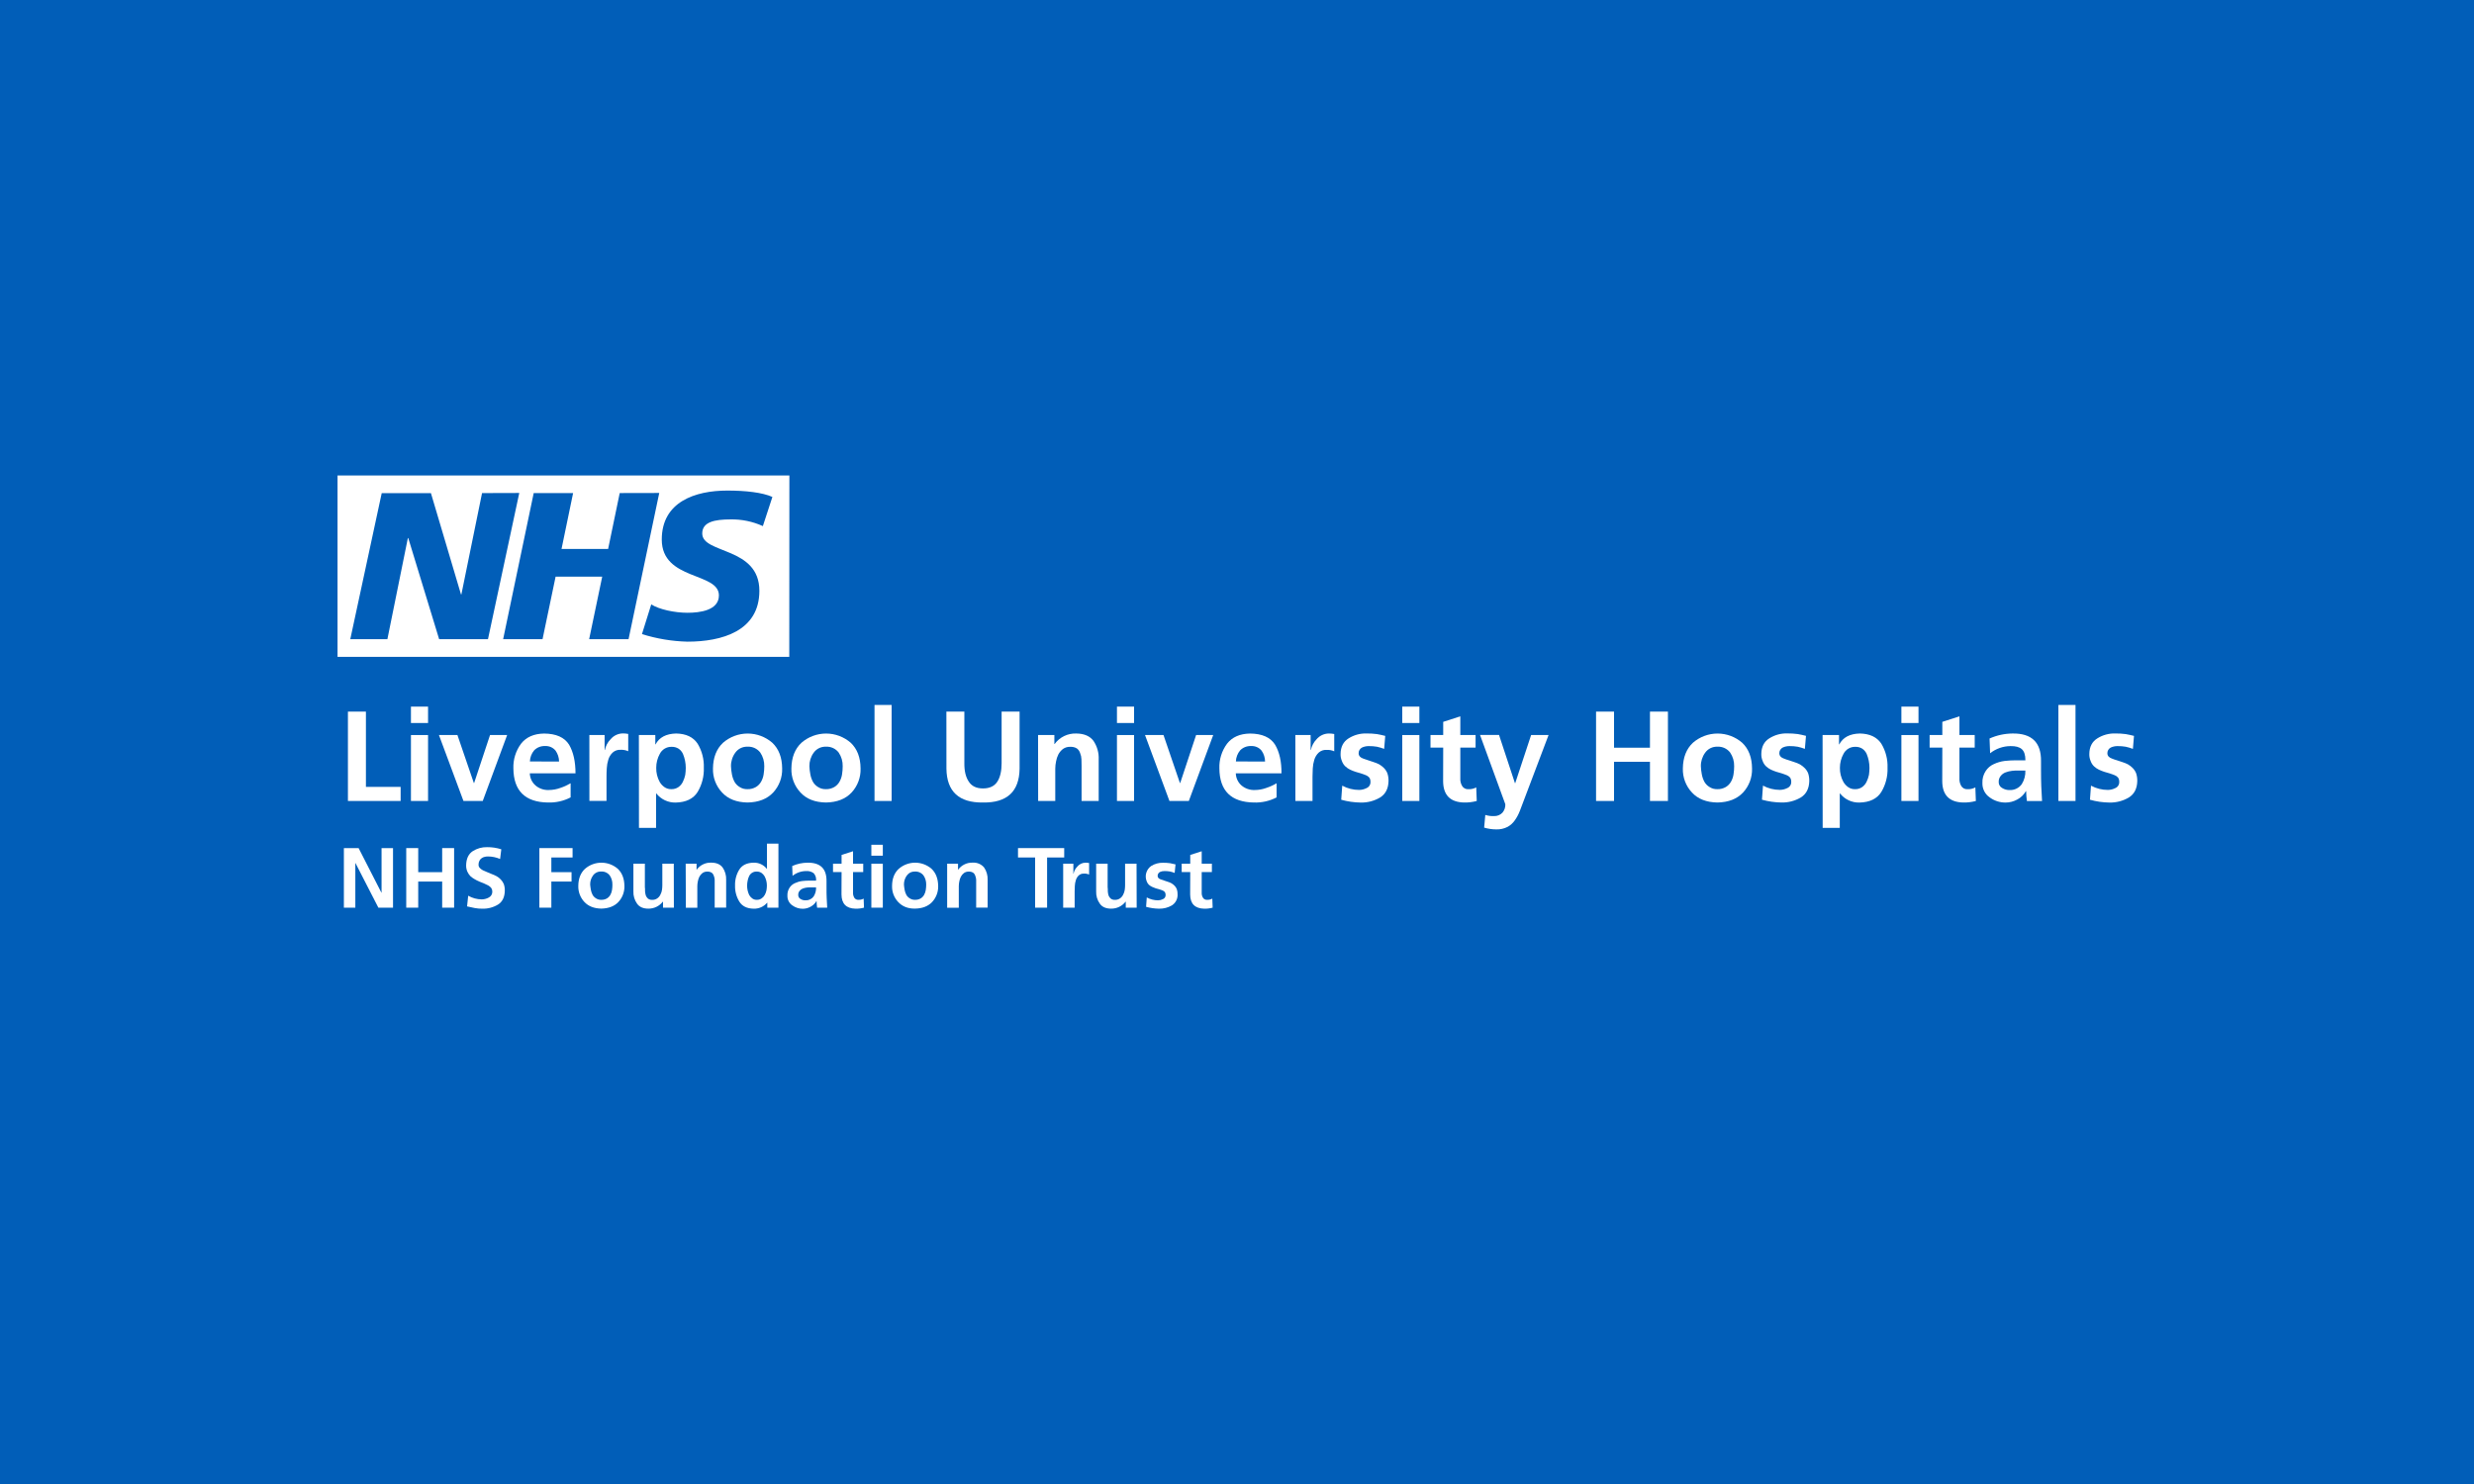 <svg width="500" height="300" viewBox="0 0 500 300" fill="none" xmlns="http://www.w3.org/2000/svg">
<rect width="500" height="300" fill="#015EB8"/>
<g clip-path="url(#clip0_96_1235)">
<path d="M70.317 143.856H73.953V159.075H80.969V161.922H70.317V143.856Z" fill="white"/>
<path d="M83.053 142.847H86.511V146.16H83.053V142.847ZM83.053 148.593H86.511V161.922H83.053V148.593Z" fill="white"/>
<path d="M88.712 148.593H92.447L95.767 158.299H95.819L99.035 148.593H102.494L97.565 161.922H93.666L88.712 148.593Z" fill="white"/>
<path d="M115.324 161.198C113.909 161.931 112.327 162.288 110.733 162.233C106.122 162.164 103.796 159.863 103.756 155.331C103.693 153.538 104.242 151.777 105.312 150.336C106.35 149.007 107.906 148.326 109.955 148.291C112.393 148.308 114.079 149.059 115.013 150.543C115.878 152.027 116.31 153.959 116.31 156.34H107.076C107.088 156.809 107.198 157.269 107.399 157.693C107.6 158.116 107.888 158.493 108.243 158.799C108.98 159.421 109.924 159.744 110.889 159.705C111.704 159.705 112.512 159.559 113.275 159.274C113.99 159.037 114.676 158.724 115.324 158.342V161.198ZM112.99 153.951C112.984 153.163 112.738 152.396 112.285 151.751C112.032 151.437 111.707 151.189 111.337 151.027C110.968 150.865 110.565 150.794 110.163 150.819C109.755 150.8 109.348 150.866 108.968 151.015C108.588 151.164 108.244 151.391 107.958 151.682C107.426 152.315 107.121 153.107 107.093 153.933L112.99 153.951Z" fill="white"/>
<path d="M119.111 148.593H122.194V151.613H122.25C122.412 150.798 122.808 150.049 123.391 149.456C123.697 149.085 124.08 148.787 124.514 148.581C124.948 148.375 125.422 148.267 125.903 148.265C126.26 148.266 126.616 148.301 126.966 148.369V151.863C126.478 151.648 125.947 151.55 125.414 151.578C125.122 151.559 124.828 151.6 124.552 151.698C124.275 151.796 124.021 151.949 123.806 152.147C123.4 152.54 123.102 153.03 122.942 153.571C122.761 154.142 122.656 154.733 122.63 155.331C122.591 155.935 122.578 156.496 122.578 157.013V161.905H119.12L119.111 148.593Z" fill="white"/>
<path d="M129.119 148.593H132.439V150.482H132.491C133.235 149.067 134.618 148.334 136.641 148.282C138.659 148.317 140.111 149.007 140.999 150.353C141.878 151.82 142.311 153.511 142.244 155.219C142.306 156.926 141.874 158.616 140.999 160.085C140.134 161.482 138.638 162.194 136.563 162.242C135.812 162.26 135.067 162.104 134.387 161.785C133.708 161.466 133.112 160.993 132.647 160.404H132.595V167.366H129.136L129.119 148.593ZM133.347 152.398C132.869 153.261 132.62 154.232 132.625 155.219C132.602 156.212 132.842 157.194 133.321 158.066C133.556 158.472 133.874 158.825 134.255 159.101C134.668 159.401 135.171 159.553 135.682 159.533C136.2 159.551 136.71 159.399 137.134 159.101C137.503 158.832 137.8 158.476 137.999 158.066C138.224 157.615 138.39 157.136 138.491 156.642C138.559 156.171 138.593 155.695 138.595 155.219C138.595 154.25 138.401 153.291 138.025 152.398C137.833 151.982 137.535 151.625 137.16 151.362C136.733 151.091 136.234 150.956 135.729 150.974C135.238 150.962 134.753 151.089 134.331 151.341C133.909 151.593 133.568 151.96 133.347 152.398Z" fill="white"/>
<path d="M146.135 150.146C147.513 148.949 149.279 148.29 151.106 148.29C152.933 148.29 154.699 148.949 156.078 150.146C157.392 151.388 158.058 153.122 158.075 155.348C158.133 157.145 157.48 158.893 156.259 160.214C155.049 161.508 153.32 162.194 151.072 162.233C148.858 162.194 147.146 161.526 145.936 160.214C144.7 158.9 144.037 157.15 144.094 155.348C144.123 153.122 144.803 151.388 146.135 150.146ZM147.795 155.711C147.829 155.998 147.873 156.274 147.924 156.539C148.018 157.063 148.193 157.569 148.443 158.04C148.691 158.477 149.049 158.843 149.481 159.101C149.958 159.409 150.521 159.56 151.089 159.533C151.68 159.549 152.264 159.399 152.775 159.101C153.207 158.843 153.564 158.477 153.812 158.04C154.077 157.576 154.253 157.067 154.331 156.539C154.418 156 154.461 155.454 154.461 154.908C154.487 153.924 154.206 152.956 153.657 152.139C153.358 151.747 152.969 151.433 152.521 151.225C152.073 151.018 151.582 150.923 151.089 150.948C150.605 150.927 150.123 151.027 149.688 151.239C149.253 151.452 148.879 151.77 148.599 152.165C148.018 152.961 147.715 153.924 147.734 154.908C147.736 155.177 147.756 155.445 147.795 155.711Z" fill="white"/>
<path d="M161.983 150.146C163.361 148.949 165.127 148.29 166.954 148.29C168.782 148.29 170.547 148.949 171.926 150.146C173.24 151.388 173.906 153.122 173.923 155.348C173.981 157.145 173.329 158.893 172.107 160.214C170.897 161.508 169.168 162.194 166.92 162.233C164.706 162.194 162.994 161.526 161.784 160.214C160.548 158.9 159.886 157.15 159.942 155.348C159.971 153.122 160.651 151.388 161.983 150.146ZM163.643 155.711C163.678 155.998 163.721 156.274 163.773 156.539C163.867 157.063 164.042 157.569 164.291 158.04C164.54 158.477 164.897 158.843 165.329 159.101C165.807 159.409 166.369 159.56 166.937 159.533C167.528 159.549 168.113 159.399 168.623 159.101C169.055 158.843 169.412 158.477 169.661 158.04C169.925 157.576 170.101 157.067 170.179 156.539C170.266 156 170.31 155.454 170.309 154.908C170.335 153.924 170.054 152.956 169.505 152.139C169.207 151.747 168.817 151.433 168.369 151.225C167.922 151.018 167.43 150.923 166.937 150.948C166.453 150.927 165.972 151.027 165.536 151.239C165.101 151.452 164.727 151.77 164.447 152.165C163.867 152.961 163.563 153.924 163.582 154.908C163.584 155.177 163.604 155.445 163.643 155.711Z" fill="white"/>
<path d="M176.742 142.511H180.2V161.922H176.742V142.511Z" fill="white"/>
<path d="M191.267 143.856H194.899V154.287C194.881 155.84 195.169 157.065 195.763 157.962C196.34 158.911 197.308 159.386 198.668 159.386C200.029 159.386 201.006 158.911 201.599 157.962C202.153 157.065 202.429 155.84 202.429 154.287V143.856H206.061V155.4C205.991 160.024 203.527 162.302 198.668 162.233C193.809 162.296 191.345 160.019 191.276 155.4L191.267 143.856Z" fill="white"/>
<path d="M209.796 148.593H213.09V150.405H213.142C213.642 149.72 214.304 149.168 215.068 148.798C215.833 148.428 216.676 148.251 217.525 148.282C219.099 148.3 220.252 148.791 220.984 149.758C221.734 150.862 222.107 152.178 222.047 153.511V161.922H218.589V154.805C218.589 154.373 218.58 153.933 218.563 153.485C218.552 153.067 218.464 152.654 218.303 152.268C218.194 151.889 217.967 151.553 217.655 151.311C217.258 151.068 216.797 150.951 216.332 150.974C215.796 150.946 215.267 151.098 214.828 151.406C214.441 151.706 214.123 152.086 213.894 152.518C213.669 152.967 213.512 153.447 213.427 153.942C213.328 154.419 213.275 154.904 213.271 155.391V161.914H209.813L209.796 148.593Z" fill="white"/>
<path d="M225.739 142.847H229.198V146.16H225.739V142.847ZM225.739 148.593H229.198V161.922H225.739V148.593Z" fill="white"/>
<path d="M231.411 148.593H235.146L238.466 158.299H238.518L241.734 148.593H245.193L240.264 161.922H236.348L231.411 148.593Z" fill="white"/>
<path d="M258.006 161.198C256.591 161.932 255.009 162.289 253.415 162.233C248.804 162.164 246.478 159.863 246.438 155.331C246.377 153.538 246.925 151.778 247.994 150.336C249.032 149.007 250.579 148.326 252.637 148.291C255.075 148.308 256.761 149.059 257.695 150.543C258.577 152.027 259.009 153.959 258.992 156.34H249.758C249.771 156.809 249.882 157.269 250.083 157.692C250.284 158.115 250.571 158.492 250.925 158.799C251.664 159.418 252.607 159.741 253.571 159.705C254.386 159.705 255.194 159.559 255.957 159.274C256.672 159.038 257.359 158.725 258.006 158.342V161.198ZM255.672 153.951C255.667 153.163 255.423 152.396 254.971 151.751C254.717 151.438 254.391 151.19 254.021 151.028C253.651 150.866 253.248 150.794 252.845 150.819C252.437 150.8 252.03 150.867 251.65 151.016C251.27 151.165 250.926 151.391 250.64 151.682C250.109 152.316 249.805 153.108 249.775 153.933L255.672 153.951Z" fill="white"/>
<path d="M261.793 148.593H264.88V151.613H264.932C265.096 150.799 265.493 150.05 266.073 149.456C266.381 149.088 266.766 148.793 267.2 148.59C267.635 148.388 268.109 148.282 268.589 148.282C268.946 148.283 269.302 148.318 269.652 148.386V151.88C269.163 151.665 268.63 151.567 268.096 151.595C267.803 151.576 267.51 151.617 267.233 151.715C266.957 151.813 266.703 151.966 266.488 152.165C266.084 152.559 265.787 153.049 265.623 153.588C265.447 154.16 265.342 154.751 265.312 155.348C265.278 155.952 265.26 156.513 265.26 157.031V161.922H261.802L261.793 148.593Z" fill="white"/>
<path d="M279.742 151.388C279.269 151.21 278.784 151.066 278.29 150.957C277.742 150.864 277.186 150.821 276.63 150.827C276.165 150.823 275.705 150.921 275.281 151.112C275.061 151.221 274.878 151.392 274.754 151.604C274.629 151.815 274.569 152.058 274.581 152.303C274.598 152.803 274.918 153.157 275.54 153.364C275.862 153.494 276.192 153.607 276.526 153.7C276.889 153.804 277.252 153.925 277.616 154.063C278.01 154.182 278.392 154.338 278.757 154.529C279.097 154.731 279.41 154.974 279.691 155.253C279.992 155.558 280.23 155.918 280.391 156.315C280.559 156.824 280.638 157.358 280.624 157.893C280.59 159.429 280.013 160.542 278.895 161.232C277.717 161.923 276.37 162.272 275.004 162.242C273.671 162.224 272.346 162.033 271.062 161.672L271.269 158.825C272.32 159.395 273.497 159.692 274.693 159.688C275.207 159.681 275.713 159.557 276.172 159.326C276.421 159.224 276.633 159.047 276.777 158.82C276.921 158.592 276.99 158.326 276.976 158.057C276.99 157.752 276.908 157.451 276.742 157.195C276.553 156.976 276.312 156.807 276.042 156.703C275.364 156.438 274.671 156.213 273.967 156.03C273.595 155.908 273.231 155.764 272.877 155.598C272.516 155.427 272.183 155.2 271.892 154.926C271.59 154.637 271.359 154.283 271.217 153.89C271.014 153.426 270.916 152.922 270.932 152.415C270.949 150.977 271.494 149.924 272.566 149.257C273.644 148.581 274.899 148.238 276.172 148.274C276.883 148.267 277.593 148.311 278.299 148.403C278.875 148.507 279.428 148.627 279.959 148.766L279.742 151.388Z" fill="white"/>
<path d="M283.4 142.847H286.858V146.16H283.4V142.847ZM283.4 148.593H286.858V161.922H283.4V148.593Z" fill="white"/>
<path d="M291.674 151.129H289.106V148.593H291.674V145.927L295.133 144.814V148.593H298.219V151.129H295.133V157.341C295.1 157.863 295.217 158.384 295.47 158.842C295.595 159.071 295.784 159.259 296.014 159.383C296.245 159.507 296.506 159.562 296.767 159.541C297.317 159.566 297.864 159.441 298.349 159.179L298.453 161.922C297.616 162.148 296.751 162.252 295.885 162.233C293.083 162.164 291.674 160.726 291.657 157.919L291.674 151.129Z" fill="white"/>
<path d="M306.174 158.325H306.225L309.442 148.593H312.969L307.963 161.819C307.704 162.544 307.436 163.251 307.159 163.941C306.902 164.61 306.562 165.245 306.148 165.831C305.773 166.377 305.276 166.829 304.695 167.151C303.991 167.515 303.205 167.693 302.413 167.668C301.578 167.668 300.748 167.545 299.948 167.306L300.182 164.744C300.76 164.925 301.366 165.004 301.972 164.976C302.28 164.985 302.587 164.93 302.873 164.814C303.158 164.699 303.417 164.525 303.632 164.304C304.048 163.828 304.262 163.209 304.228 162.578L299.118 148.576H302.957L306.174 158.325Z" fill="white"/>
<path d="M322.567 143.856H326.198V151.155H333.461V143.856H337.092V161.922H333.461V154.002H326.198V161.922H322.567V143.856Z" fill="white"/>
<path d="M342.15 150.146C343.528 148.949 345.294 148.29 347.121 148.29C348.949 148.29 350.714 148.949 352.093 150.146C353.407 151.388 354.073 153.122 354.09 155.348C354.148 157.145 353.496 158.893 352.274 160.214C351.064 161.508 349.335 162.194 347.087 162.233C344.873 162.194 343.162 161.526 341.951 160.214C340.715 158.9 340.053 157.15 340.109 155.348C340.138 153.122 340.818 151.388 342.15 150.146ZM343.81 155.711C343.845 155.998 343.888 156.274 343.94 156.539C344.034 157.063 344.209 157.569 344.458 158.04C344.707 158.477 345.064 158.843 345.496 159.101C345.974 159.409 346.536 159.56 347.104 159.533C347.695 159.549 348.28 159.399 348.79 159.101C349.222 158.843 349.58 158.477 349.828 158.04C350.092 157.576 350.268 157.067 350.346 156.539C350.433 156 350.477 155.454 350.476 154.908C350.502 153.924 350.221 152.956 349.672 152.139C349.374 151.747 348.984 151.433 348.536 151.225C348.089 151.018 347.597 150.923 347.104 150.948C346.62 150.927 346.139 151.027 345.703 151.239C345.268 151.452 344.894 151.77 344.614 152.165C344.034 152.961 343.73 153.924 343.749 154.908C343.751 155.177 343.771 155.445 343.81 155.711Z" fill="white"/>
<path d="M364.768 151.388C364.295 151.21 363.809 151.066 363.316 150.957C362.767 150.864 362.212 150.821 361.656 150.827C361.191 150.823 360.73 150.921 360.307 151.112C360.087 151.221 359.904 151.392 359.779 151.604C359.655 151.815 359.595 152.058 359.606 152.303C359.624 152.803 359.944 153.157 360.566 153.364C360.888 153.494 361.217 153.607 361.552 153.7C361.915 153.804 362.278 153.925 362.641 154.063C363.035 154.182 363.417 154.338 363.782 154.529C364.122 154.731 364.436 154.974 364.716 155.253C365.02 155.554 365.26 155.912 365.425 156.306C365.593 156.815 365.672 157.349 365.659 157.885C365.624 159.42 365.048 160.533 363.929 161.224C362.752 161.914 361.404 162.264 360.039 162.233C358.705 162.215 357.38 162.024 356.096 161.664L356.304 158.816C357.354 159.387 358.532 159.683 359.727 159.679C360.241 159.672 360.747 159.548 361.206 159.317C361.455 159.215 361.667 159.038 361.811 158.811C361.955 158.584 362.025 158.317 362.01 158.049C362.024 157.744 361.942 157.442 361.777 157.186C361.587 156.967 361.347 156.798 361.076 156.694C360.399 156.429 359.706 156.204 359.001 156.021C358.63 155.9 358.266 155.756 357.912 155.59C357.55 155.418 357.217 155.191 356.926 154.917C356.624 154.628 356.393 154.274 356.252 153.882C356.048 153.417 355.95 152.913 355.966 152.406C355.984 150.968 356.528 149.916 357.6 149.249C358.678 148.572 359.933 148.23 361.206 148.265C361.917 148.259 362.628 148.302 363.333 148.394C363.909 148.498 364.463 148.619 364.993 148.757L364.768 151.388Z" fill="white"/>
<path d="M368.348 148.593H371.668V150.482H371.72C372.463 149.067 373.846 148.334 375.87 148.282C377.887 148.317 379.34 149.007 380.227 150.353C381.107 151.82 381.539 153.511 381.472 155.219C381.535 156.926 381.102 158.616 380.227 160.085C379.363 161.482 377.867 162.194 375.792 162.242C375.041 162.26 374.296 162.104 373.616 161.785C372.936 161.466 372.34 160.993 371.875 160.404H371.823V167.366H368.365L368.348 148.593ZM372.575 152.398C372.096 153.261 371.846 154.232 371.849 155.219C371.83 156.212 372.072 157.194 372.55 158.066C372.785 158.472 373.103 158.825 373.483 159.101C373.896 159.401 374.399 159.553 374.91 159.533C375.428 159.551 375.938 159.399 376.362 159.101C376.73 158.831 377.027 158.475 377.227 158.066C377.453 157.615 377.618 157.136 377.72 156.642C377.787 156.171 377.822 155.695 377.824 155.219C377.823 154.25 377.629 153.291 377.253 152.398C377.061 151.982 376.763 151.625 376.388 151.362C375.964 151.091 375.466 150.956 374.962 150.974C374.47 150.961 373.984 151.088 373.561 151.34C373.139 151.592 372.797 151.959 372.575 152.398Z" fill="white"/>
<path d="M384.274 142.847H387.732V146.16H384.274V142.847ZM384.274 148.593H387.732V161.922H384.274V148.593Z" fill="white"/>
<path d="M392.548 151.129H389.98V148.593H392.548V145.927L396.006 144.814V148.593H399.093V151.129H396.006V157.341C395.974 157.863 396.091 158.384 396.344 158.842C396.469 159.071 396.658 159.259 396.888 159.383C397.118 159.507 397.38 159.562 397.64 159.541C398.191 159.566 398.738 159.441 399.223 159.179L399.326 161.922C398.49 162.148 397.625 162.252 396.759 162.233C393.957 162.164 392.548 160.726 392.531 157.919L392.548 151.129Z" fill="white"/>
<path d="M402.093 149.292C403.555 148.641 405.135 148.298 406.736 148.282C410.627 148.231 412.546 150.1 412.494 153.89V155.616C412.494 156.91 412.512 158.023 412.546 158.954C412.581 159.938 412.633 160.93 412.702 161.931H409.641C409.549 161.27 409.497 160.605 409.486 159.938H409.434C409.031 160.652 408.43 161.236 407.704 161.62C406.975 162.026 406.154 162.24 405.318 162.242C404.171 162.245 403.053 161.882 402.128 161.206C401.655 160.882 401.271 160.444 401.013 159.933C400.754 159.422 400.629 158.854 400.649 158.282C400.609 157.42 400.845 156.567 401.324 155.849C401.716 155.246 402.275 154.77 402.932 154.477C403.628 154.148 404.372 153.929 405.137 153.83C405.895 153.746 406.657 153.702 407.419 153.7H409.339C409.339 152.631 409.097 151.88 408.612 151.449C408.128 151.017 407.367 150.81 406.33 150.827C404.831 150.836 403.379 151.347 402.206 152.277L402.093 149.292ZM404.609 159.282C405.071 159.583 405.615 159.734 406.165 159.714C406.639 159.732 407.109 159.633 407.535 159.425C407.961 159.217 408.328 158.907 408.604 158.523C409.117 157.702 409.37 156.746 409.33 155.78H407.229C407.02 155.78 406.812 155.797 406.606 155.831C406.171 155.88 405.744 155.984 405.335 156.142C404.96 156.278 404.628 156.514 404.376 156.823C404.08 157.169 403.926 157.612 403.943 158.066C403.93 158.31 403.985 158.554 404.103 158.769C404.22 158.984 404.396 159.161 404.609 159.282Z" fill="white"/>
<path d="M416.005 142.511H419.463V161.922H416.005V142.511Z" fill="white"/>
<path d="M431.066 151.388C430.593 151.21 430.108 151.066 429.614 150.957C429.065 150.864 428.51 150.821 427.954 150.827C427.489 150.823 427.028 150.921 426.605 151.112C426.385 151.221 426.202 151.392 426.077 151.604C425.953 151.815 425.893 152.058 425.905 152.303C425.922 152.803 426.242 153.157 426.864 153.364C427.186 153.494 427.515 153.607 427.85 153.7C428.213 153.804 428.576 153.925 428.939 154.063C429.333 154.182 429.716 154.338 430.081 154.529C430.42 154.731 430.734 154.974 431.014 155.253C431.315 155.558 431.554 155.918 431.715 156.315C431.882 156.824 431.961 157.358 431.948 157.893C431.914 159.429 431.337 160.542 430.219 161.232C429.041 161.923 427.694 162.272 426.328 162.242C424.995 162.224 423.669 162.033 422.386 161.672L422.593 158.825C423.643 159.395 424.821 159.692 426.017 159.688C426.531 159.681 427.037 159.557 427.495 159.326C427.745 159.224 427.956 159.047 428.1 158.82C428.245 158.592 428.314 158.326 428.299 158.057C428.313 157.752 428.232 157.451 428.066 157.195C427.877 156.976 427.636 156.807 427.366 156.703C426.688 156.438 425.995 156.213 425.291 156.03C424.919 155.908 424.555 155.764 424.201 155.598C423.839 155.427 423.507 155.2 423.216 154.926C422.914 154.637 422.683 154.283 422.541 153.89C422.337 153.426 422.24 152.922 422.256 152.415C422.273 150.977 422.818 149.924 423.89 149.257C424.968 148.581 426.223 148.238 427.495 148.274C428.207 148.267 428.917 148.311 429.622 148.403C430.199 148.507 430.752 148.627 431.282 148.766L431.066 151.388Z" fill="white"/>
<path d="M69.5 171.447H72.474L77.078 180.454H77.113V171.447H79.43V183.491H76.469L71.847 174.484H71.813V183.491H69.5V171.447Z" fill="white"/>
<path d="M82.102 171.447H84.523V176.313H89.365V171.447H91.777V183.491H89.365V178.211H84.523V183.491H82.102V171.447Z" fill="white"/>
<path d="M98.616 173.138C98.406 173.138 98.198 173.161 97.993 173.207C97.771 173.253 97.56 173.341 97.371 173.466C97.173 173.596 97.012 173.774 96.904 173.984C96.768 174.238 96.703 174.524 96.714 174.812C96.708 175.048 96.795 175.277 96.956 175.45C97.133 175.634 97.337 175.791 97.561 175.916C97.841 176.06 98.13 176.186 98.425 176.296L99.377 176.693C99.71 176.812 100.034 176.956 100.345 177.124C100.669 177.299 100.961 177.526 101.21 177.797C101.463 178.064 101.668 178.374 101.815 178.711C101.963 179.138 102.033 179.588 102.022 180.04C102.002 181.337 101.558 182.269 100.691 182.835C99.733 183.43 98.62 183.73 97.492 183.698C96.964 183.706 96.437 183.66 95.918 183.56C95.486 183.478 94.976 183.37 94.397 183.232L94.621 181.075C95.454 181.551 96.394 181.807 97.353 181.817C97.856 181.814 98.35 181.684 98.789 181.438C99.005 181.328 99.186 181.16 99.311 180.952C99.437 180.745 99.501 180.507 99.498 180.264C99.506 180.002 99.433 179.743 99.29 179.522C99.125 179.311 98.919 179.135 98.685 179.005C98.098 178.701 97.491 178.436 96.869 178.211C96.541 178.073 96.223 177.912 95.918 177.728C95.607 177.554 95.317 177.346 95.054 177.107C94.803 176.837 94.599 176.528 94.448 176.192C94.28 175.794 94.197 175.365 94.206 174.933C94.232 173.595 94.673 172.642 95.538 172.068C96.398 171.518 97.404 171.235 98.425 171.257C99.405 171.248 100.38 171.393 101.313 171.689L101.071 173.647C100.296 173.313 99.46 173.14 98.616 173.138Z" fill="white"/>
<path d="M109.008 171.447H115.718V173.345H111.429V176.313H115.51V178.211H111.429V183.491H109.008V171.447Z" fill="white"/>
<path d="M118.225 175.64C119.145 174.839 120.324 174.398 121.545 174.398C122.766 174.398 123.945 174.839 124.865 175.64C125.73 176.468 126.174 177.619 126.197 179.091C126.236 180.289 125.801 181.454 124.986 182.335C124.182 183.198 123.029 183.646 121.528 183.681C120.055 183.655 118.914 183.206 118.104 182.335C117.281 181.458 116.84 180.292 116.876 179.091C116.891 177.619 117.34 176.468 118.225 175.64ZM119.332 179.35C119.358 179.544 119.384 179.729 119.418 179.902C119.482 180.251 119.599 180.589 119.764 180.903C119.931 181.193 120.169 181.437 120.456 181.61C120.774 181.817 121.149 181.919 121.528 181.904C121.921 181.917 122.31 181.821 122.652 181.628C122.94 181.455 123.178 181.211 123.344 180.92C123.52 180.611 123.637 180.271 123.689 179.919C123.746 179.557 123.772 179.19 123.767 178.824C123.785 178.168 123.598 177.522 123.231 176.977C123.031 176.713 122.768 176.503 122.466 176.364C122.165 176.226 121.833 176.164 121.502 176.184C121.179 176.169 120.858 176.235 120.568 176.377C120.278 176.519 120.028 176.731 119.842 176.995C119.458 177.526 119.257 178.168 119.271 178.824C119.28 179 119.3 179.176 119.332 179.35Z" fill="white"/>
<path d="M136.192 183.491H133.996V182.275H133.961C133.617 182.721 133.174 183.081 132.667 183.326C132.16 183.572 131.602 183.696 131.039 183.689C129.992 183.689 129.232 183.356 128.756 182.689C128.238 181.966 127.976 181.092 128.012 180.204V174.596H130.33V179.341C130.331 179.474 130.342 179.607 130.364 179.738C130.364 179.876 130.364 180.018 130.364 180.169C130.387 180.461 130.439 180.75 130.52 181.032C130.612 181.271 130.76 181.484 130.952 181.653C131.2 181.84 131.507 181.932 131.817 181.912C132.195 181.926 132.568 181.811 132.872 181.584C133.133 181.392 133.342 181.137 133.477 180.842C133.639 180.548 133.744 180.226 133.788 179.893C133.833 179.585 133.856 179.273 133.857 178.962V174.605H136.174L136.192 183.491Z" fill="white"/>
<path d="M138.578 174.605H140.774V175.804H140.809C141.142 175.347 141.583 174.979 142.093 174.733C142.603 174.486 143.165 174.368 143.731 174.389C144.783 174.389 145.555 174.717 146.048 175.373C146.55 176.108 146.799 176.986 146.757 177.874V183.482H144.44V178.737C144.44 178.448 144.44 178.155 144.44 177.874C144.435 177.596 144.376 177.32 144.267 177.063C144.196 176.809 144.045 176.585 143.835 176.425C143.576 176.265 143.274 176.187 142.97 176.201C142.612 176.182 142.259 176.286 141.967 176.494C141.71 176.695 141.498 176.948 141.345 177.236C141.197 177.536 141.092 177.856 141.033 178.185C140.967 178.503 140.932 178.827 140.93 179.151V183.5H138.613L138.578 174.605Z" fill="white"/>
<path d="M155.075 182.49H155.04C154.706 182.884 154.286 183.198 153.813 183.407C153.34 183.616 152.825 183.716 152.308 183.698C150.959 183.672 149.999 183.198 149.42 182.266C148.822 181.291 148.522 180.164 148.556 179.022C148.518 177.879 148.818 176.751 149.42 175.778C149.999 174.881 150.959 174.419 152.308 174.398C152.819 174.379 153.327 174.481 153.79 174.697C154.253 174.914 154.658 175.237 154.971 175.64H155.006V170.55H157.323V183.491H155.075V182.49ZM151.409 180.92C151.557 181.191 151.764 181.427 152.014 181.61C152.282 181.813 152.612 181.917 152.948 181.904C153.3 181.919 153.647 181.815 153.933 181.61C154.194 181.434 154.407 181.197 154.556 180.92C154.719 180.629 154.836 180.315 154.902 179.988C154.957 179.669 154.986 179.346 154.988 179.022C154.991 178.366 154.831 177.72 154.521 177.141C154.362 176.867 154.143 176.631 153.882 176.451C153.591 176.271 153.254 176.181 152.913 176.192C152.594 176.18 152.278 176.265 152.006 176.434C151.735 176.603 151.521 176.849 151.391 177.141C151.25 177.43 151.151 177.738 151.098 178.056C151.03 178.373 150.995 178.697 150.994 179.022C150.988 179.678 151.13 180.326 151.409 180.92Z" fill="white"/>
<path d="M160.107 175.071C161.081 174.635 162.135 174.406 163.202 174.398C165.796 174.363 167.075 175.611 167.041 178.142V179.281C167.041 180.144 167.041 180.886 167.075 181.507C167.11 182.128 167.136 182.822 167.179 183.491H165.139C165.077 183.051 165.042 182.607 165.035 182.162H165C164.73 182.639 164.328 183.028 163.842 183.284C163.357 183.561 162.809 183.709 162.251 183.715C161.486 183.717 160.741 183.475 160.124 183.025C159.809 182.809 159.554 182.516 159.382 182.176C159.209 181.835 159.126 181.457 159.138 181.075C159.107 180.503 159.258 179.935 159.571 179.453C159.832 179.052 160.205 178.734 160.643 178.539C161.107 178.319 161.603 178.173 162.113 178.107C162.618 178.05 163.126 178.021 163.634 178.021H164.931C164.961 177.751 164.933 177.478 164.85 177.219C164.766 176.96 164.629 176.722 164.447 176.52C164.007 176.202 163.468 176.049 162.925 176.089C161.926 176.093 160.957 176.433 160.176 177.055L160.107 175.071ZM161.784 181.731C162.094 181.925 162.456 182.022 162.822 182.007C163.137 182.019 163.451 181.953 163.734 181.814C164.018 181.676 164.263 181.469 164.447 181.213C164.789 180.666 164.958 180.029 164.931 179.384H163.539C163.394 179.382 163.25 179.393 163.107 179.419C162.811 179.45 162.52 179.519 162.242 179.626C161.99 179.72 161.769 179.881 161.602 180.092C161.409 180.323 161.31 180.619 161.326 180.92C161.319 181.084 161.358 181.247 161.439 181.391C161.52 181.534 161.64 181.652 161.784 181.731Z" fill="white"/>
<path d="M170.084 176.296H168.355V174.605H170.084V172.827L172.401 172.085V174.605H174.459V176.296H172.401V180.437C172.382 180.785 172.46 181.131 172.626 181.438C172.71 181.59 172.837 181.715 172.99 181.797C173.143 181.88 173.317 181.917 173.491 181.903C173.858 181.92 174.222 181.836 174.546 181.662L174.615 183.491C174.052 183.643 173.469 183.713 172.886 183.698C171.018 183.649 170.078 182.689 170.067 180.816L170.084 176.296Z" fill="white"/>
<path d="M176.102 170.774H178.419V172.983H176.102V170.774ZM176.102 174.605H178.419V183.491H176.102V174.605Z" fill="white"/>
<path d="M181.635 175.64C182.555 174.839 183.735 174.398 184.956 174.398C186.176 174.398 187.356 174.839 188.276 175.64C189.14 176.468 189.584 177.619 189.607 179.091C189.646 180.289 189.211 181.454 188.397 182.335C187.588 183.198 186.438 183.655 184.938 183.681C183.438 183.707 182.323 183.206 181.514 182.335C180.691 181.458 180.25 180.292 180.287 179.091C180.298 177.619 180.748 176.468 181.635 175.64ZM182.742 179.35C182.768 179.544 182.794 179.729 182.829 179.902C182.893 180.251 183.009 180.589 183.174 180.903C183.341 181.193 183.579 181.437 183.866 181.61C184.184 181.817 184.559 181.919 184.938 181.904C185.331 181.917 185.72 181.821 186.062 181.628C186.35 181.455 186.588 181.211 186.754 180.92C186.93 180.611 187.048 180.271 187.1 179.919C187.157 179.56 187.186 179.196 187.186 178.832C187.204 178.176 187.017 177.531 186.65 176.986C186.45 176.722 186.187 176.511 185.885 176.373C185.584 176.235 185.252 176.172 184.921 176.192C184.598 176.177 184.277 176.243 183.986 176.385C183.696 176.526 183.447 176.739 183.261 177.003C182.877 177.535 182.677 178.177 182.69 178.832C182.697 179.006 182.714 179.179 182.742 179.35Z" fill="white"/>
<path d="M191.423 174.605H193.619V175.804H193.653C193.987 175.347 194.428 174.98 194.938 174.733C195.447 174.486 196.01 174.368 196.576 174.389C197.013 174.358 197.45 174.431 197.853 174.602C198.256 174.773 198.613 175.037 198.893 175.373C199.393 176.109 199.642 176.986 199.602 177.875V183.482H197.285V178.737C197.285 178.448 197.285 178.155 197.285 177.875C197.277 177.596 197.219 177.321 197.112 177.064C197.04 176.81 196.888 176.587 196.68 176.425C196.42 176.266 196.119 176.188 195.815 176.201C195.457 176.182 195.103 176.286 194.812 176.494C194.553 176.693 194.34 176.946 194.19 177.236C194.038 177.535 193.933 177.855 193.878 178.185C193.812 178.503 193.777 178.827 193.775 179.151V183.5H191.423V174.605Z" fill="white"/>
<path d="M209.199 173.345H205.741V171.447H215.078V173.345H211.62V183.491H209.199V173.345Z" fill="white"/>
<path d="M214.871 174.605H216.929V176.624H216.963C217.073 176.083 217.337 175.586 217.724 175.191C217.927 174.943 218.183 174.743 218.473 174.606C218.763 174.468 219.08 174.397 219.402 174.398C219.64 174.398 219.877 174.421 220.11 174.467V176.796C219.785 176.651 219.429 176.586 219.073 176.606C218.878 176.594 218.682 176.621 218.498 176.686C218.314 176.752 218.144 176.854 218.001 176.986C217.733 177.248 217.536 177.575 217.43 177.935C217.311 178.316 217.241 178.71 217.223 179.108C217.201 179.509 217.188 179.885 217.188 180.23V183.491H214.871V174.605Z" fill="white"/>
<path d="M229.725 183.491H227.52V182.275H227.486C227.142 182.721 226.699 183.081 226.192 183.326C225.685 183.572 225.127 183.696 224.563 183.689C223.511 183.689 222.75 183.356 222.281 182.689C221.761 181.967 221.499 181.092 221.537 180.204V174.596H223.854V179.341C223.855 179.474 223.867 179.607 223.889 179.738C223.889 179.876 223.889 180.018 223.889 180.169C223.907 180.462 223.959 180.752 224.044 181.032C224.137 181.271 224.285 181.484 224.477 181.653C224.725 181.84 225.031 181.932 225.341 181.912C225.72 181.926 226.092 181.811 226.396 181.584C226.657 181.391 226.865 181.136 227.001 180.842C227.16 180.546 227.265 180.225 227.313 179.893C227.357 179.585 227.381 179.273 227.382 178.962V174.605H229.699L229.725 183.491Z" fill="white"/>
<path d="M237.403 176.468C237.088 176.346 236.764 176.248 236.434 176.175C236.069 176.112 235.698 176.083 235.328 176.089C235.017 176.084 234.71 176.149 234.428 176.278C234.283 176.353 234.163 176.468 234.08 176.608C233.997 176.748 233.956 176.909 233.961 177.072C233.961 177.404 234.186 177.642 234.601 177.78C234.816 177.866 235.036 177.94 235.258 178.004C235.5 178.073 235.743 178.151 235.985 178.246C236.248 178.323 236.503 178.427 236.746 178.556C236.972 178.691 237.181 178.854 237.368 179.039C237.568 179.243 237.727 179.483 237.835 179.747C237.947 180.086 238 180.442 237.991 180.799C238.013 181.238 237.919 181.674 237.719 182.065C237.519 182.456 237.219 182.787 236.849 183.025C236.064 183.486 235.166 183.719 234.255 183.698C233.367 183.686 232.483 183.558 231.627 183.318L231.765 181.42C232.465 181.804 233.25 182.006 234.048 182.007C234.391 182.002 234.728 181.919 235.034 181.766C235.203 181.697 235.346 181.576 235.442 181.421C235.539 181.266 235.583 181.085 235.57 180.903C235.579 180.701 235.524 180.502 235.414 180.333C235.288 180.187 235.128 180.075 234.947 180.006C234.495 179.833 234.033 179.689 233.564 179.574C233.317 179.489 233.074 179.392 232.837 179.281C232.598 179.17 232.377 179.025 232.18 178.849C231.986 178.655 231.838 178.419 231.748 178.159C231.527 177.619 231.495 177.019 231.659 176.459C231.822 175.898 232.17 175.409 232.647 175.071C233.365 174.618 234.202 174.39 235.051 174.415C235.525 174.409 235.999 174.438 236.469 174.501C236.862 174.57 237.23 174.648 237.576 174.743L237.403 176.468Z" fill="white"/>
<path d="M240.55 176.296H238.821V174.605H240.55V172.827L242.867 172.085V174.605H244.925V176.296H242.867V180.437C242.846 180.785 242.924 181.132 243.092 181.438C243.176 181.59 243.302 181.715 243.455 181.797C243.609 181.88 243.783 181.917 243.956 181.903C244.323 181.92 244.688 181.836 245.011 181.662L245.08 183.491C244.517 183.643 243.935 183.713 243.351 183.698C241.484 183.649 240.544 182.689 240.533 180.816L240.55 176.296Z" fill="white"/>
<path d="M156.095 100.482L154.175 106.353C152.117 105.417 149.874 104.956 147.613 105.003C144.462 105.011 141.924 105.49 141.924 107.845C141.924 112.03 153.471 110.468 153.471 119.436C153.471 127.598 145.845 129.716 138.941 129.716C135.818 129.639 132.721 129.123 129.742 128.185L131.618 122.18C133.187 123.198 136.347 123.875 138.941 123.875C141.418 123.875 145.292 123.409 145.292 120.364C145.292 115.619 133.745 117.4 133.745 109.071C133.745 101.452 140.476 99.171 146.995 99.171C150.665 99.171 154.111 99.555 156.116 100.465M133.235 99.658L127.031 129.216H119.068L121.709 116.568H112.29L109.648 129.216H101.685L107.863 99.675H115.826L113.487 110.973H122.903L125.246 99.675L133.235 99.658ZM104.945 99.658L98.62 129.216H88.751L82.512 108.773H82.43L78.293 129.216H70.793L77.147 99.688H87.091L93.164 120.157H93.246L97.423 99.68L104.945 99.658ZM159.536 96.121H68.216V132.787H159.514L159.536 96.121Z" fill="white"/>
</g>
<defs>
<clipPath id="clip0_96_1235">
<rect width="364" height="88" fill="white" transform="translate(68 96)"/>
</clipPath>
</defs>
</svg>
